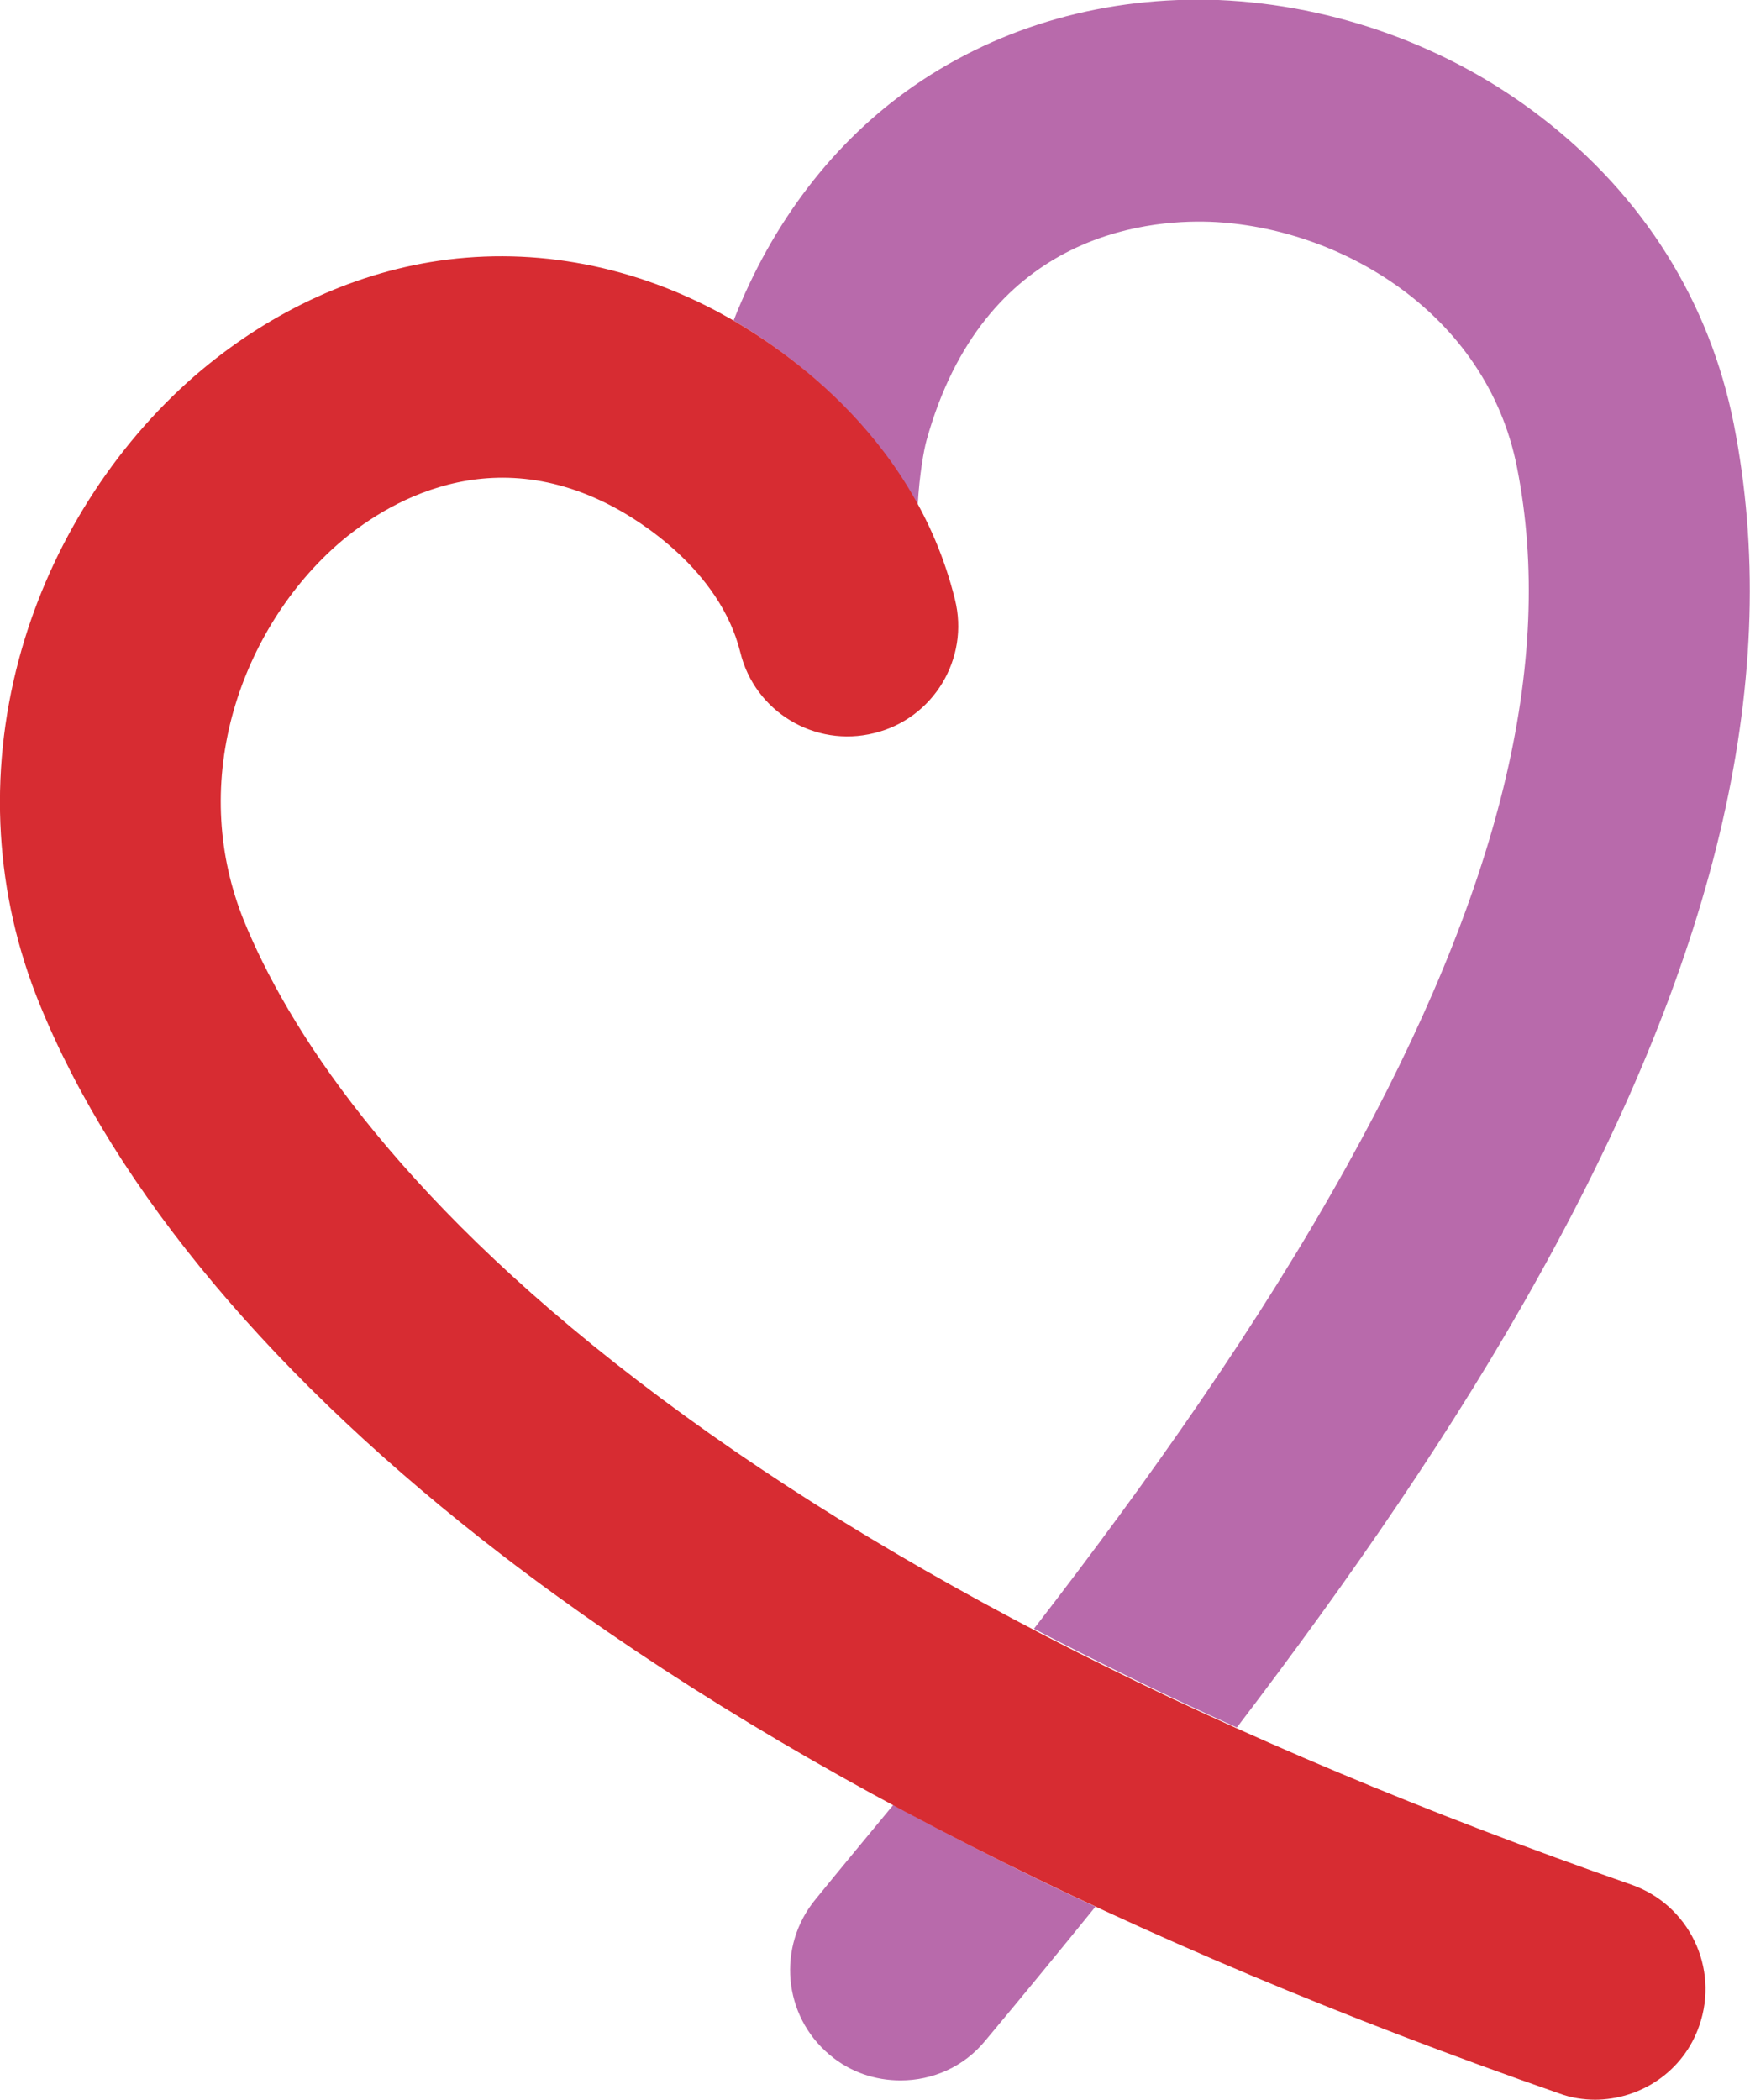 <svg xmlns="http://www.w3.org/2000/svg" id="Artwork" viewBox="0 0 38.98 46.77"><defs><style>      .cls-1 {        fill: #d72c32;      }      .cls-2 {        fill: #b86aab;      }    </style></defs><g><path class="cls-2" d="M20.44,11.26c.04-.7.14-1.25.2-1.46,1.27-4.56,4.84-4.91,6.31-4.86,2.88.11,6.16,2.02,6.84,5.47.86,4.35-.39,9.44-3.8,15.58-1.94,3.49-4.37,6.94-6.96,10.29,1.44.75,2.94,1.49,4.52,2.2,2.49-3.27,4.84-6.65,6.75-10.1,4-7.2,5.41-13.39,4.32-18.93-.54-2.73-2.02-5.09-4.28-6.83C32.3,1.04,29.74.11,27.14,0c-2.49-.09-4.84.57-6.78,1.91-1.79,1.24-3.16,3.04-4.02,5.23,1.1.64,2.92,1.96,4.1,4.11Z"></path><path class="cls-2" d="M19.9,40.2c-.58.7-1.16,1.4-1.73,2.1-.87,1.05-.73,2.6.31,3.47.46.39,1.02.57,1.58.57.71,0,1.41-.3,1.89-.89.82-.98,1.64-1.98,2.45-2.98-1.57-.73-3.07-1.49-4.51-2.27Z"></path></g><path class="cls-1" d="M35.54,46.77c-.27,0-.54-.04-.81-.14-9.63-3.36-17.55-7.39-23.52-11.97C6.14,30.77,2.57,26.52.88,22.36c-.99-2.43-1.15-5.09-.46-7.67.63-2.36,1.96-4.55,3.75-6.17,1.58-1.42,3.45-2.35,5.4-2.68,2.16-.36,4.38.02,6.41,1.1,1.29.69,4.37,2.68,5.29,6.41.33,1.32-.48,2.66-1.8,2.98-1.32.33-2.66-.48-2.98-1.8-.46-1.85-2.28-2.95-2.83-3.24-2.95-1.57-5.32.1-6.2.89-1.09.98-1.9,2.32-2.29,3.77-.41,1.54-.32,3.11.26,4.55.95,2.33,3.24,6.01,8.77,10.25,5.55,4.26,13,8.04,22.14,11.23,1.28.45,1.96,1.85,1.51,3.14-.35,1.02-1.31,1.65-2.33,1.65"></path></svg>